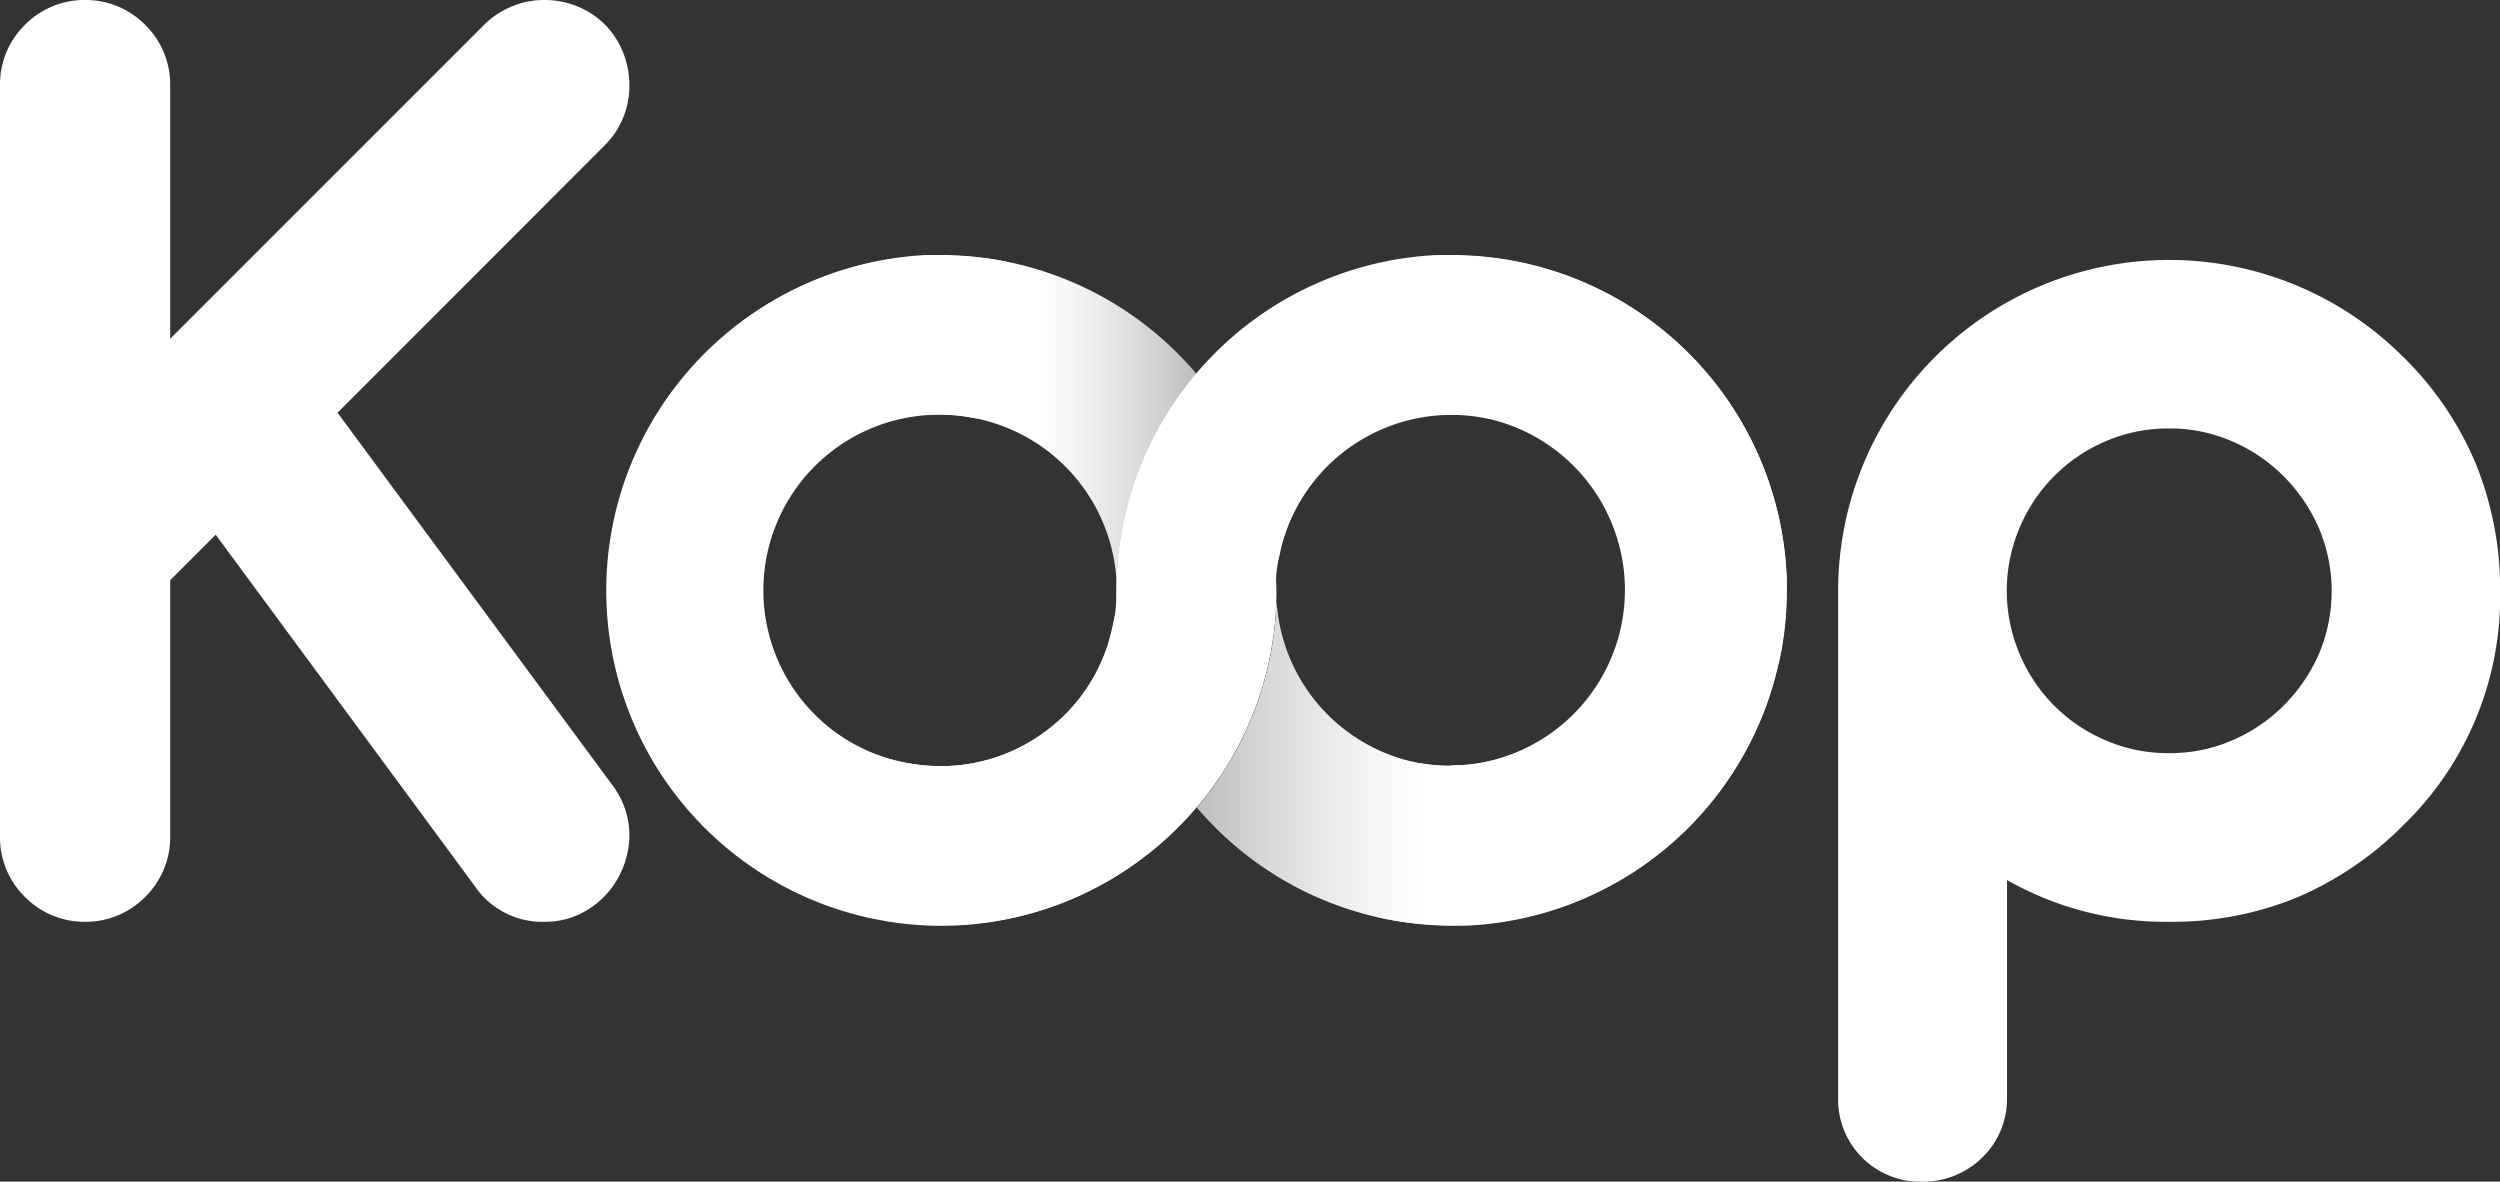 <svg xmlns="http://www.w3.org/2000/svg" xmlns:xlink="http://www.w3.org/1999/xlink" viewBox="0 0 225.46 106.56"><rect x="0" y="0" width="225.46" height="106.56" fill="#333333" stroke="none"/><defs><style>.cls-1{fill:#fff;}.cls-2{fill:url(#linear-gradient);}.cls-3{fill:url(#linear-gradient-2);}</style><linearGradient id="linear-gradient" x1="84.86" y1="38.06" x2="107.91" y2="38.06" gradientUnits="userSpaceOnUse"><stop offset="0.36" stop-color="#fff"/><stop offset="0.5" stop-color="#f6f6f7"/><stop offset="0.74" stop-color="#dedfe0"/><stop offset="1" stop-color="#bcbec0"/></linearGradient><linearGradient id="linear-gradient-2" x1="107.89" y1="68.39" x2="130.93" y2="68.39" gradientUnits="userSpaceOnUse"><stop offset="0" stop-color="#bcbec0"/><stop offset="0.36" stop-color="#dedfe0"/><stop offset="0.7" stop-color="#f6f6f7"/><stop offset="0.9" stop-color="#fff"/></linearGradient></defs><title>Koop - White</title><g id="Layer_2" data-name="Layer 2"><g id="Layer_1-2" data-name="Layer 1"><path class="cls-1" d="M160.65,58.72A30.23,30.23,0,0,0,137.72,23.8c-.44-.1-.89-.19-1.33-.27A30.31,30.31,0,0,0,101.51,46.3c0,.12-.05.25-.08.37-.09.37-.17.75-.23,1.13a30,30,0,0,0,2.89,19.34,29.91,29.91,0,0,0,11.38-17.39l0-.07a15.84,15.84,0,0,1,18.3-12l.7.14h0a15.84,15.84,0,0,1-6.43,31c-.23,0-.47-.08-.7-.14l-3.23,14c.45.1.88.19,1.33.27a30.21,30.21,0,0,0,34.9-22.88C160.47,59.64,160.57,59.18,160.65,58.72Z"/><path class="cls-1" d="M114.71,58a29.94,29.94,0,0,0-3.34-19.26,30.2,30.2,0,0,0-11,17.54,1.76,1.76,0,0,1-.08.37,15.55,15.55,0,0,1-6.17,9.42A15.72,15.72,0,0,1,82.37,68.9l-.69-.12a15.84,15.84,0,0,1,5.67-31.17l.7.12,2.89-14.08c-.44-.09-.89-.18-1.34-.25A30.23,30.23,0,0,0,78.75,82.86h0l1.34.25a30.05,30.05,0,0,0,22.49-5.39c.3-.22.6-.44.88-.67a29.93,29.93,0,0,0,11-17.66l0-.07Q114.61,58.66,114.71,58Z"/><path class="cls-1" d="M115.05,51.9a29.91,29.91,0,0,0-7.14-18.19,30.11,30.11,0,0,0-7.21,19.38,2.41,2.41,0,0,1,0,.38A15.85,15.85,0,0,1,85.57,69.08l-.71,0a15.84,15.84,0,0,1-.71-31.67l.71,0V23c-.45,0-.91,0-1.36,0a30.23,30.23,0,0,0,1.33,60.42h0l1.36,0a30,30,0,0,0,21-9.8c.25-.27.49-.55.72-.83a29.93,29.93,0,0,0,7.19-19.51v-.07C115.08,52.79,115.07,52.35,115.05,51.9Z"/><path class="cls-2" d="M107.91,33.71a30.11,30.11,0,0,0-7.21,19.38c0-.18,0-.36,0-.54A15.88,15.88,0,0,0,84.87,37.41h0V23a30.25,30.25,0,0,1,23,10.68Z"/><path class="cls-1" d="M161.12,51.9A30.23,30.23,0,0,0,130.93,23c-.45,0-.91,0-1.36,0a30.31,30.31,0,0,0-28.87,30,2.41,2.41,0,0,1,0,.38c0,.38,0,.76,0,1.15a30,30,0,0,0,7.16,18.2,29.93,29.93,0,0,0,7.19-19.51v-.07a15.85,15.85,0,0,1,15.14-15.81l.71,0h0a15.84,15.84,0,0,1,.7,31.67l-.71,0V83.48c.46,0,.9,0,1.36,0a30.21,30.21,0,0,0,28.86-30.14Q161.15,52.61,161.12,51.9Z"/><path class="cls-3" d="M130.93,69.1V83.48h0a30.2,30.2,0,0,1-23-10.66,29.93,29.93,0,0,0,7.19-19.51c0,.22,0,.44,0,.66A15.85,15.85,0,0,0,130.93,69.1Z"/><path class="cls-1" d="M55.29,70.89a7.46,7.46,0,0,1,1.47,4.41,8,8,0,0,1-.57,2.93,8.1,8.1,0,0,1-1.57,2.49,7.83,7.83,0,0,1-2.37,1.73,7.14,7.14,0,0,1-3.07.68,7.36,7.36,0,0,1-6.39-3.26L19.45,48.22l-4.1,4.1V75.45a7.53,7.53,0,0,1-2.25,5.43,7.52,7.52,0,0,1-5.43,2.25,7.53,7.53,0,0,1-5.43-2.25A7.52,7.52,0,0,1,0,75.45V7.68A7.51,7.51,0,0,1,2.24,2.25,7.53,7.53,0,0,1,7.67,0,7.52,7.52,0,0,1,13.1,2.25a7.53,7.53,0,0,1,2.25,5.43V30.55l28.2-28.2A7.69,7.69,0,0,1,49.08,0a7.82,7.82,0,0,1,3,.58,7.51,7.51,0,0,1,2.48,1.64A7.58,7.58,0,0,1,56.18,4.7a7.91,7.91,0,0,1,.58,3,7.53,7.53,0,0,1-2.25,5.43L30.44,37.22Z"/><path class="cls-1" d="M223.27,41.81a29.25,29.25,0,0,0-6.56-9.64,29.85,29.85,0,0,0-50.94,21.11V99a7.41,7.41,0,0,0,7.58,7.57,7.61,7.61,0,0,0,5.38-2.14A7.37,7.37,0,0,0,181,99V79.37a29,29,0,0,0,14.64,3.76A29.67,29.67,0,0,0,207,81a30.14,30.14,0,0,0,9.72-6.56,28.67,28.67,0,0,0,8.75-21.12A30,30,0,0,0,223.27,41.81ZM195.62,67.92a14.15,14.15,0,0,1-5.74-1.16,14.56,14.56,0,0,1-7.76-7.82,14.6,14.6,0,0,1,0-11.31,14.63,14.63,0,0,1,7.76-7.83,14.22,14.22,0,0,1,5.74-1.16,14,14,0,0,1,5.68,1.16A14.81,14.81,0,0,1,206,43a15.24,15.24,0,0,1,3.15,4.68,14.57,14.57,0,0,1,0,11.25A15.2,15.2,0,0,1,206,63.58a14.81,14.81,0,0,1-4.67,3.18A14,14,0,0,1,195.62,67.92Z"/></g></g></svg>